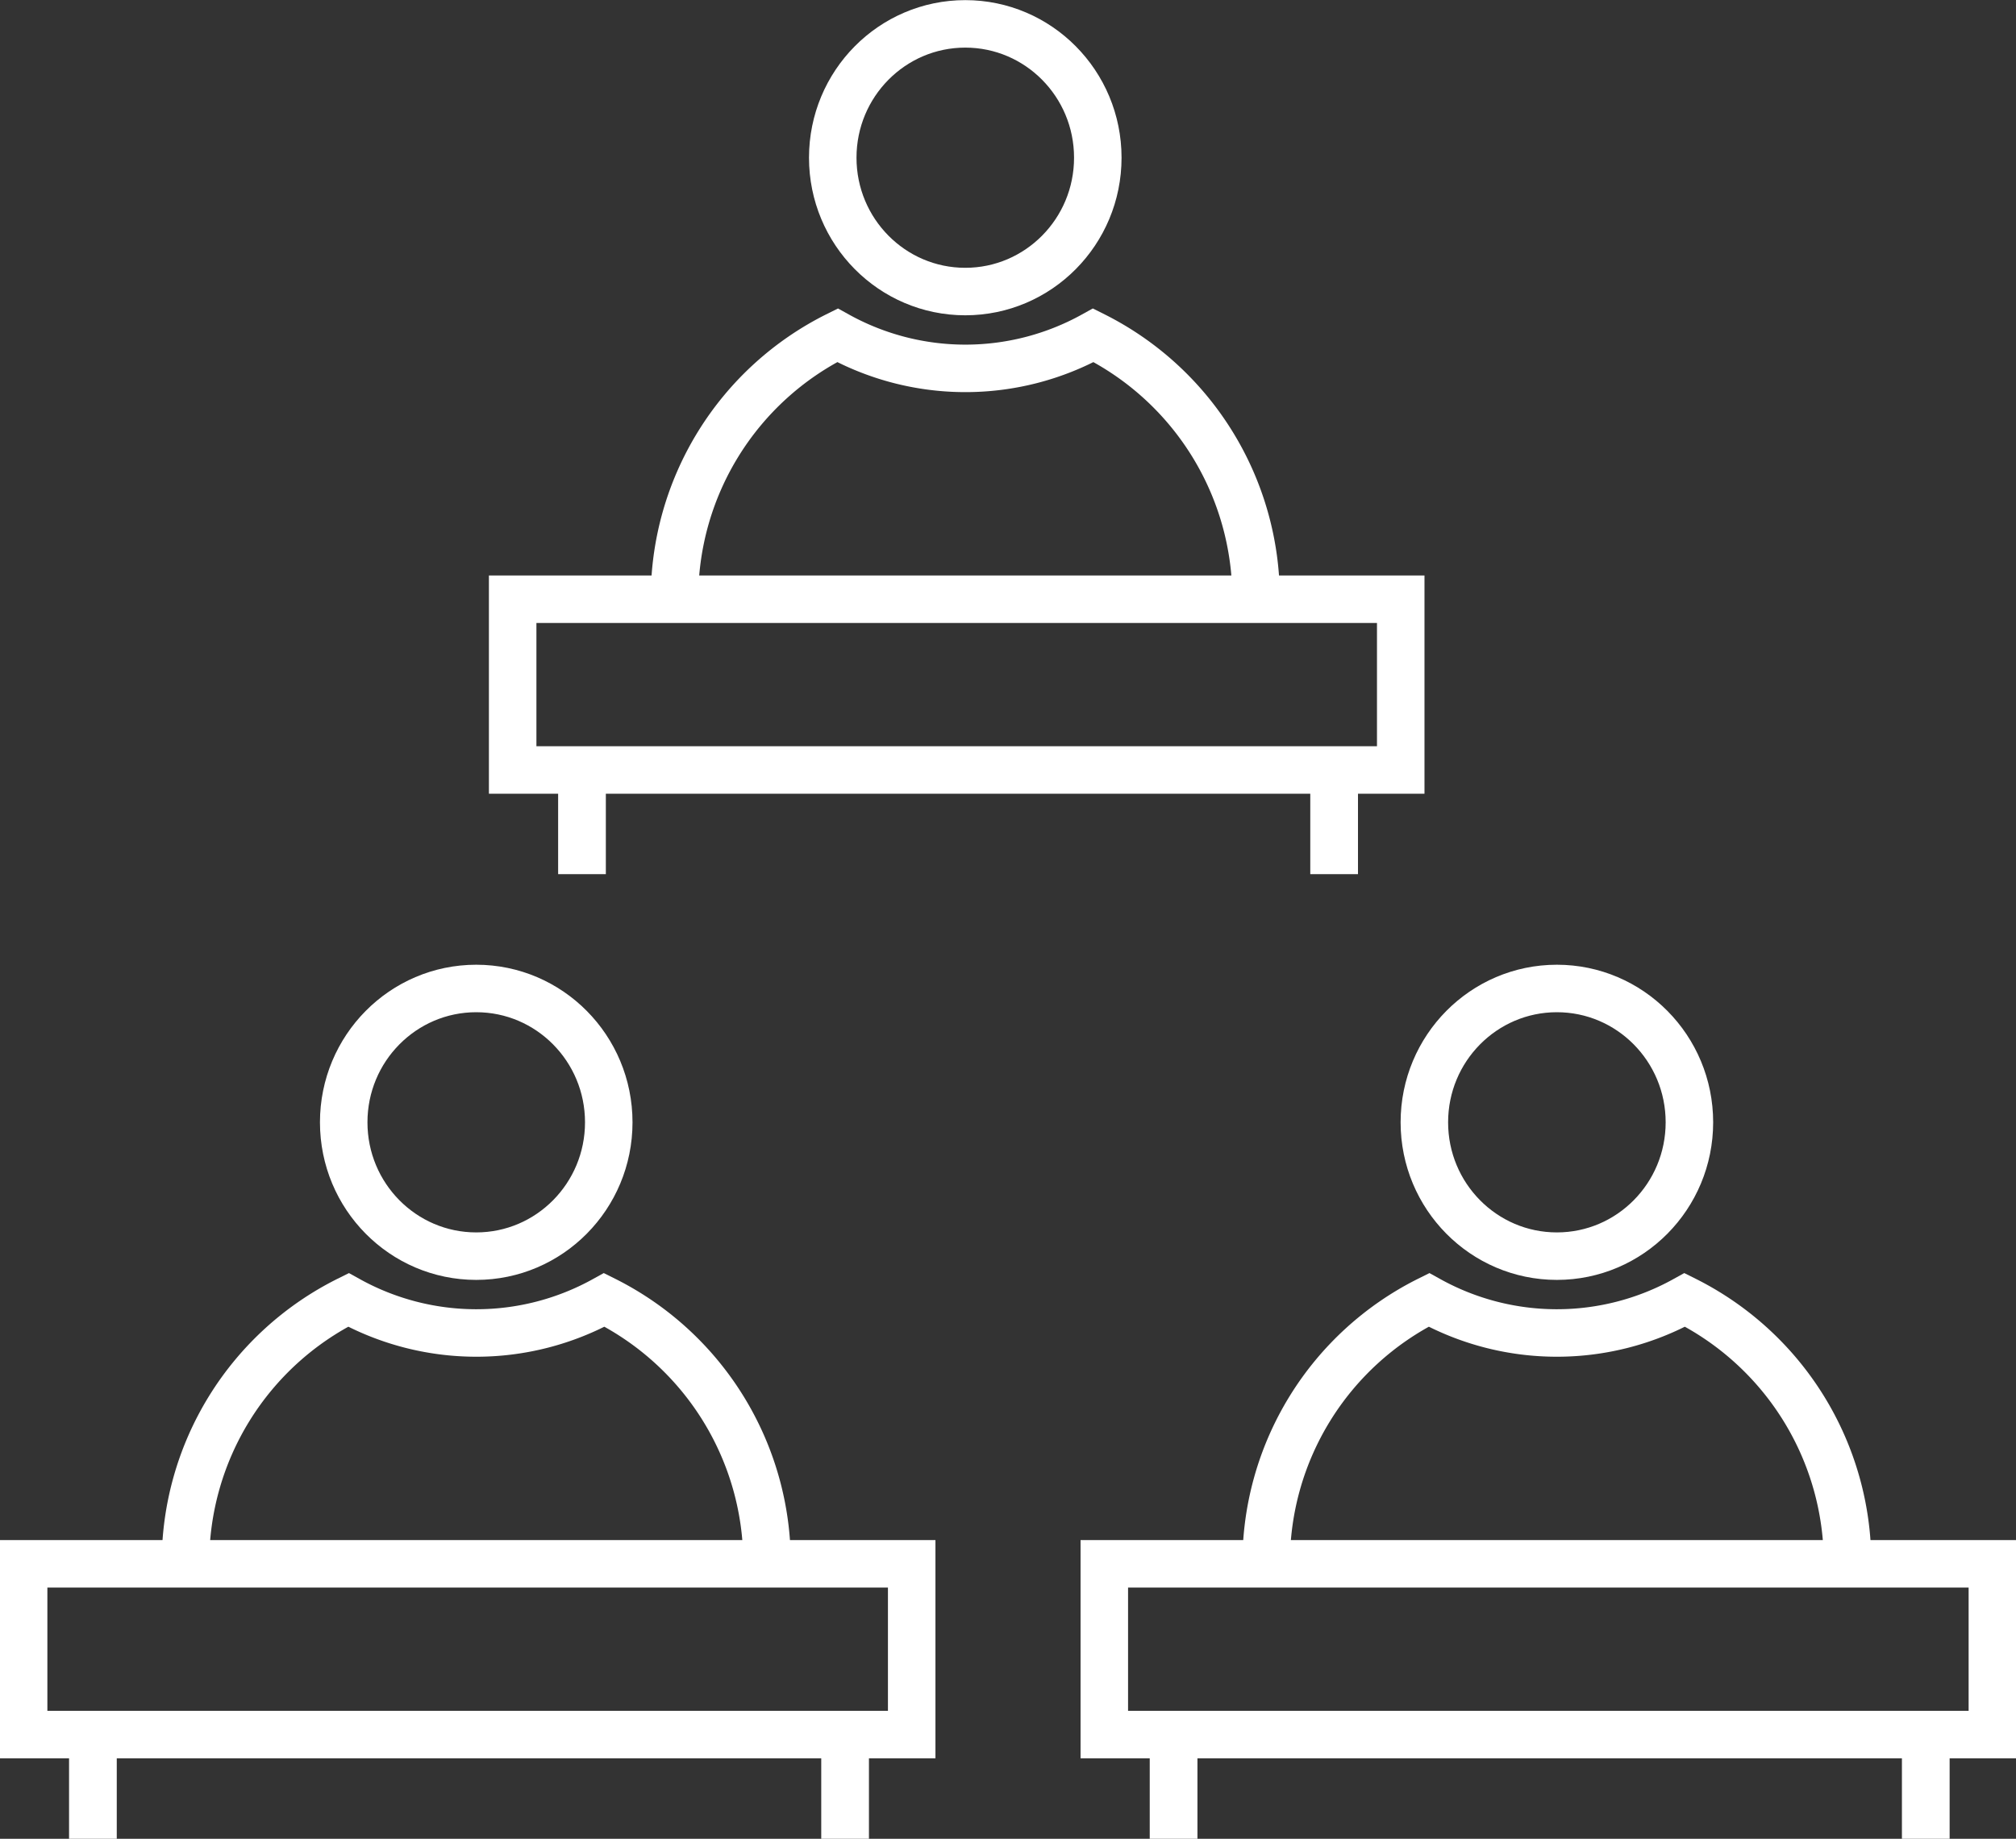 <svg id="벡터_스마트_오브젝트" data-name="벡터 스마트 오브젝트" xmlns="http://www.w3.org/2000/svg" xmlns:xlink="http://www.w3.org/1999/xlink" width="57" height="52" viewBox="0 0 57 52">
  <rect x="0" y="0" width="57" height="52" fill="#333333" stroke="none"/>
  <defs>
    <clipPath id="clip-path">
      <rect id="사각형_12" data-name="사각형 12" width="57" height="52" fill="none"/>
    </clipPath>
  </defs>
  <g id="그룹_12" data-name="그룹 12">
    <g id="그룹_11" data-name="그룹 11" clip-path="url(#clip-path)">
      <ellipse id="타원_1" data-name="타원 1" cx="3.747" cy="3.785" rx="3.747" ry="3.785" transform="translate(9.718 27.954)" fill="none" stroke="#fff" stroke-width="1.343"/>
      <path id="패스_42" data-name="패스 42" d="M5.244,44.22a8.3,8.3,0,0,1,4.606-7.459,7.465,7.465,0,0,0,7.237,0,8.313,8.313,0,0,1,4.6,7.459" fill="none" stroke="#fff" stroke-width="1.343"/>
      <rect id="사각형_9" data-name="사각형 9" width="25.109" height="4.829" transform="translate(0.668 44.225)" fill="none" stroke="#fff" stroke-width="1.343"/>
      <line id="선_16" data-name="선 16" y1="2.946" transform="translate(2.627 49.054)" fill="none" stroke="#fff" stroke-width="1.349"/>
      <line id="선_17" data-name="선 17" y1="2.946" transform="translate(23.894 49.054)" fill="none" stroke="#fff" stroke-width="1.349"/>
      <ellipse id="타원_2" data-name="타원 2" cx="3.747" cy="3.785" rx="3.747" ry="3.785" transform="translate(23.545 0.675)" fill="none" stroke="#fff" stroke-width="1.343"/>
      <path id="패스_43" data-name="패스 43" d="M19.071,16.941a8.3,8.3,0,0,1,4.606-7.459,7.465,7.465,0,0,0,7.237,0,8.314,8.314,0,0,1,4.6,7.459" fill="none" stroke="#fff" stroke-width="1.343"/>
      <rect id="사각형_10" data-name="사각형 10" width="25.109" height="4.829" transform="translate(14.495 16.946)" fill="none" stroke="#fff" stroke-width="1.343"/>
      <line id="선_18" data-name="선 18" y1="2.946" transform="translate(16.455 21.775)" fill="none" stroke="#fff" stroke-width="1.349"/>
      <line id="선_19" data-name="선 19" y1="2.946" transform="translate(37.721 21.775)" fill="none" stroke="#fff" stroke-width="1.349"/>
      <ellipse id="타원_3" data-name="타원 3" cx="3.747" cy="3.785" rx="3.747" ry="3.785" transform="translate(40.272 27.954)" fill="none" stroke="#fff" stroke-width="1.343"/>
      <path id="패스_44" data-name="패스 44" d="M35.8,44.22A8.3,8.3,0,0,1,40.4,36.761a7.465,7.465,0,0,0,7.237,0,8.313,8.313,0,0,1,4.6,7.459" fill="none" stroke="#fff" stroke-width="1.343"/>
      <rect id="사각형_11" data-name="사각형 11" width="25.109" height="4.829" transform="translate(31.223 44.225)" fill="none" stroke="#fff" stroke-width="1.343"/>
      <line id="선_20" data-name="선 20" y1="2.946" transform="translate(33.182 49.054)" fill="none" stroke="#fff" stroke-width="1.349"/>
      <line id="선_21" data-name="선 21" y1="2.946" transform="translate(54.449 49.054)" fill="none" stroke="#fff" stroke-width="1.349"/>
    </g>
  </g>
</svg>
